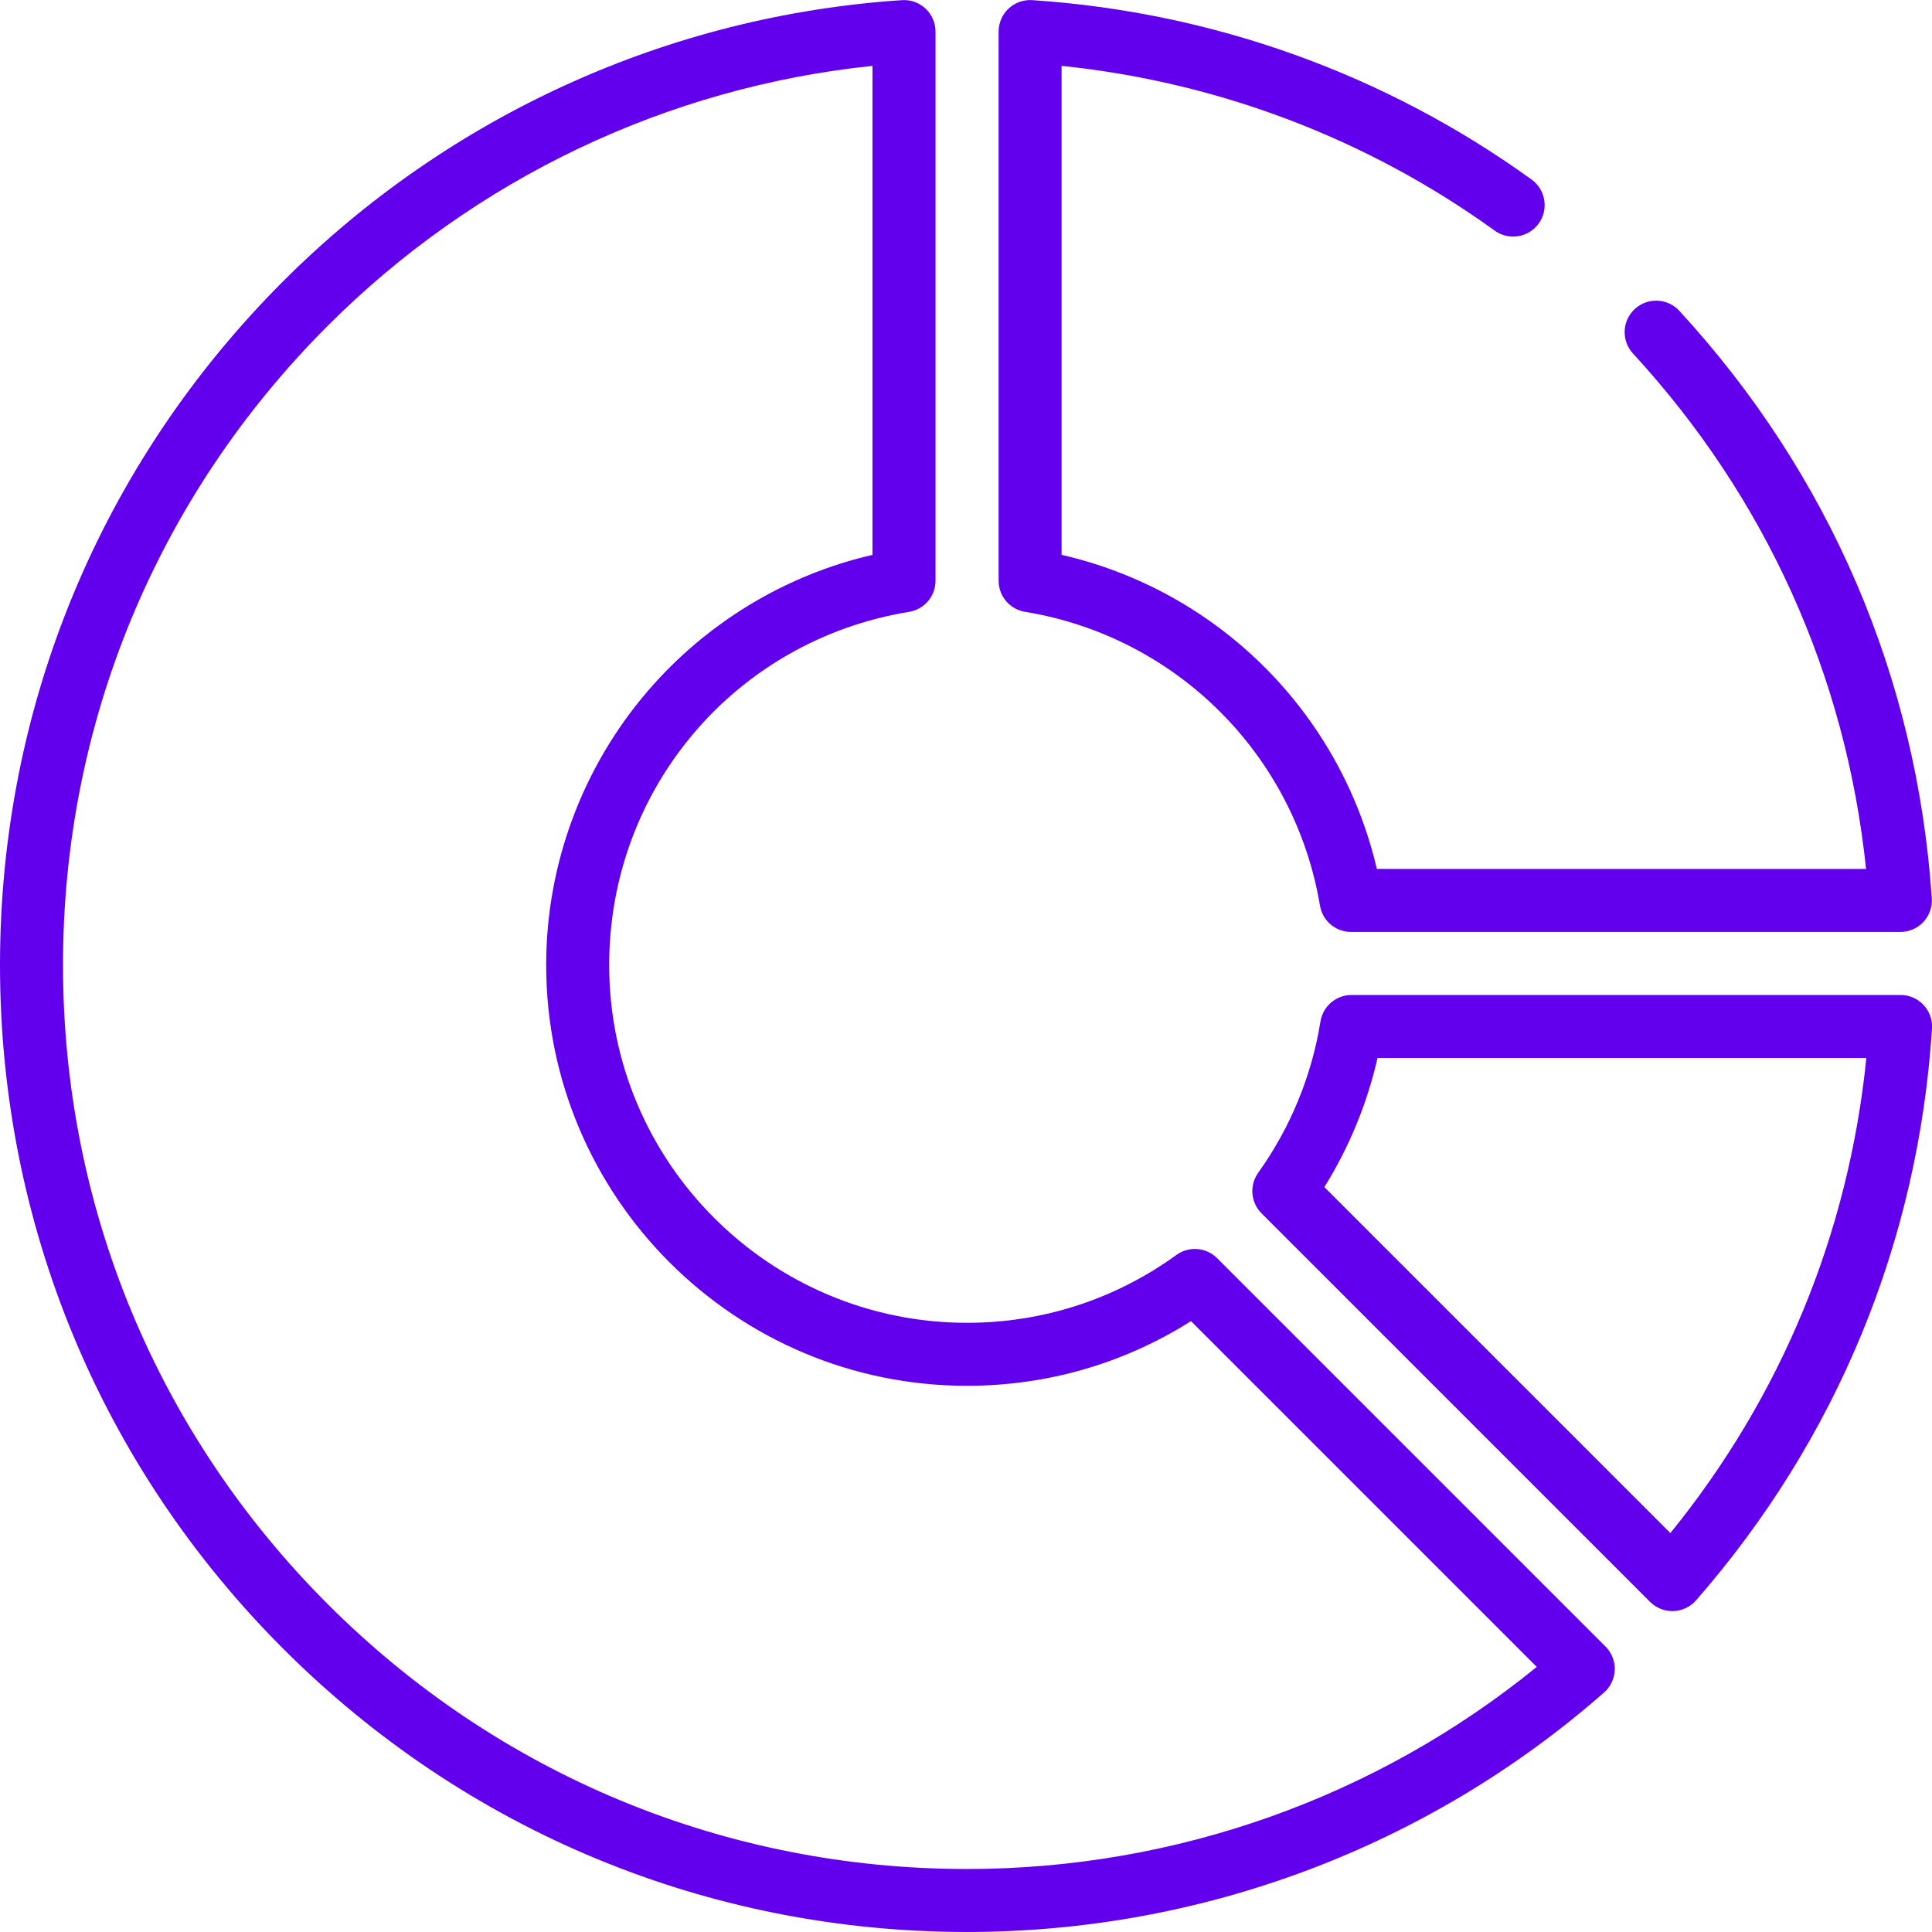 <svg width="100" height="100" viewBox="0 0 100 100" fill="none" xmlns="http://www.w3.org/2000/svg">
<g clip-path="url(#clip0_12381_14838)">
<path d="M99.99 46.497C99.216 35.053 94.697 24.538 86.921 16.088C86.312 15.426 85.28 15.383 84.617 15.993C83.955 16.602 83.912 17.634 84.522 18.296C91.393 25.764 95.543 34.957 96.587 44.977H71.266C69.378 36.89 63.041 30.576 54.948 28.719V3.409C63.053 4.247 70.772 7.178 77.366 11.937C78.096 12.464 79.115 12.3 79.642 11.57C80.169 10.839 80.004 9.82 79.275 9.293C71.713 3.836 62.775 0.625 53.425 0.007C52.975 -0.022 52.533 0.136 52.204 0.444C51.874 0.752 51.688 1.183 51.688 1.634V30.059C51.688 30.858 52.266 31.539 53.055 31.668C60.877 32.947 67.013 39.059 68.322 46.877C68.454 47.662 69.134 48.238 69.93 48.238H98.363C98.815 48.238 99.246 48.05 99.555 47.72C99.863 47.39 100.02 46.948 99.99 46.497Z" fill="#6200EE"/>
<path d="M99.562 52.015C99.254 51.687 98.823 51.5 98.373 51.5H69.956C69.154 51.5 68.472 52.082 68.346 52.874C67.899 55.677 66.785 58.383 65.125 60.701C64.661 61.35 64.734 62.239 65.298 62.803L85.407 82.913C85.714 83.219 86.129 83.39 86.561 83.39C86.579 83.39 86.597 83.39 86.615 83.389C87.066 83.374 87.491 83.172 87.788 82.833C95.065 74.507 99.288 64.272 100 53.235C100.029 52.786 99.87 52.344 99.562 52.015ZM86.458 79.351L68.549 61.443C69.83 59.387 70.764 57.116 71.3 54.761H96.602C95.685 63.835 92.204 72.272 86.458 79.351Z" fill="#6200EE"/>
<path d="M83.102 85.226L63 65.124C62.434 64.558 61.54 64.486 60.891 64.956C57.718 67.254 53.971 68.468 50.053 68.468C39.84 68.468 31.531 60.159 31.531 49.947C31.531 40.826 38.059 33.139 47.054 31.669C47.843 31.54 48.422 30.859 48.422 30.06V1.635C48.422 1.183 48.235 0.752 47.905 0.444C47.576 0.136 47.135 -0.023 46.684 0.008C34.615 0.805 23.243 5.971 14.66 14.554C5.206 24.007 0 36.577 0 49.947C0 63.316 5.206 75.886 14.66 85.339C24.114 94.793 36.683 99.999 50.053 99.999C62.211 99.999 73.92 95.597 83.025 87.604C83.364 87.307 83.564 86.882 83.579 86.432C83.594 85.981 83.421 85.545 83.102 85.226ZM50.053 96.739C37.554 96.739 25.804 91.871 16.966 83.033C8.128 74.195 3.261 62.445 3.261 49.947C3.261 37.448 8.128 25.697 16.966 16.86C24.576 9.249 34.531 4.513 45.16 3.409V28.72C40.657 29.759 36.564 32.232 33.521 35.777C30.135 39.722 28.27 44.754 28.27 49.947C28.27 61.958 38.042 71.729 50.053 71.729C54.194 71.729 58.173 70.576 61.646 68.381L79.543 86.278C71.238 93.036 60.834 96.739 50.053 96.739Z" fill="#6200EE"/>
</g>
<defs>
<clipPath id="clip0_12381_14838">
<rect width="100" height="100" fill="white"/>
</clipPath>
</defs>
</svg>
